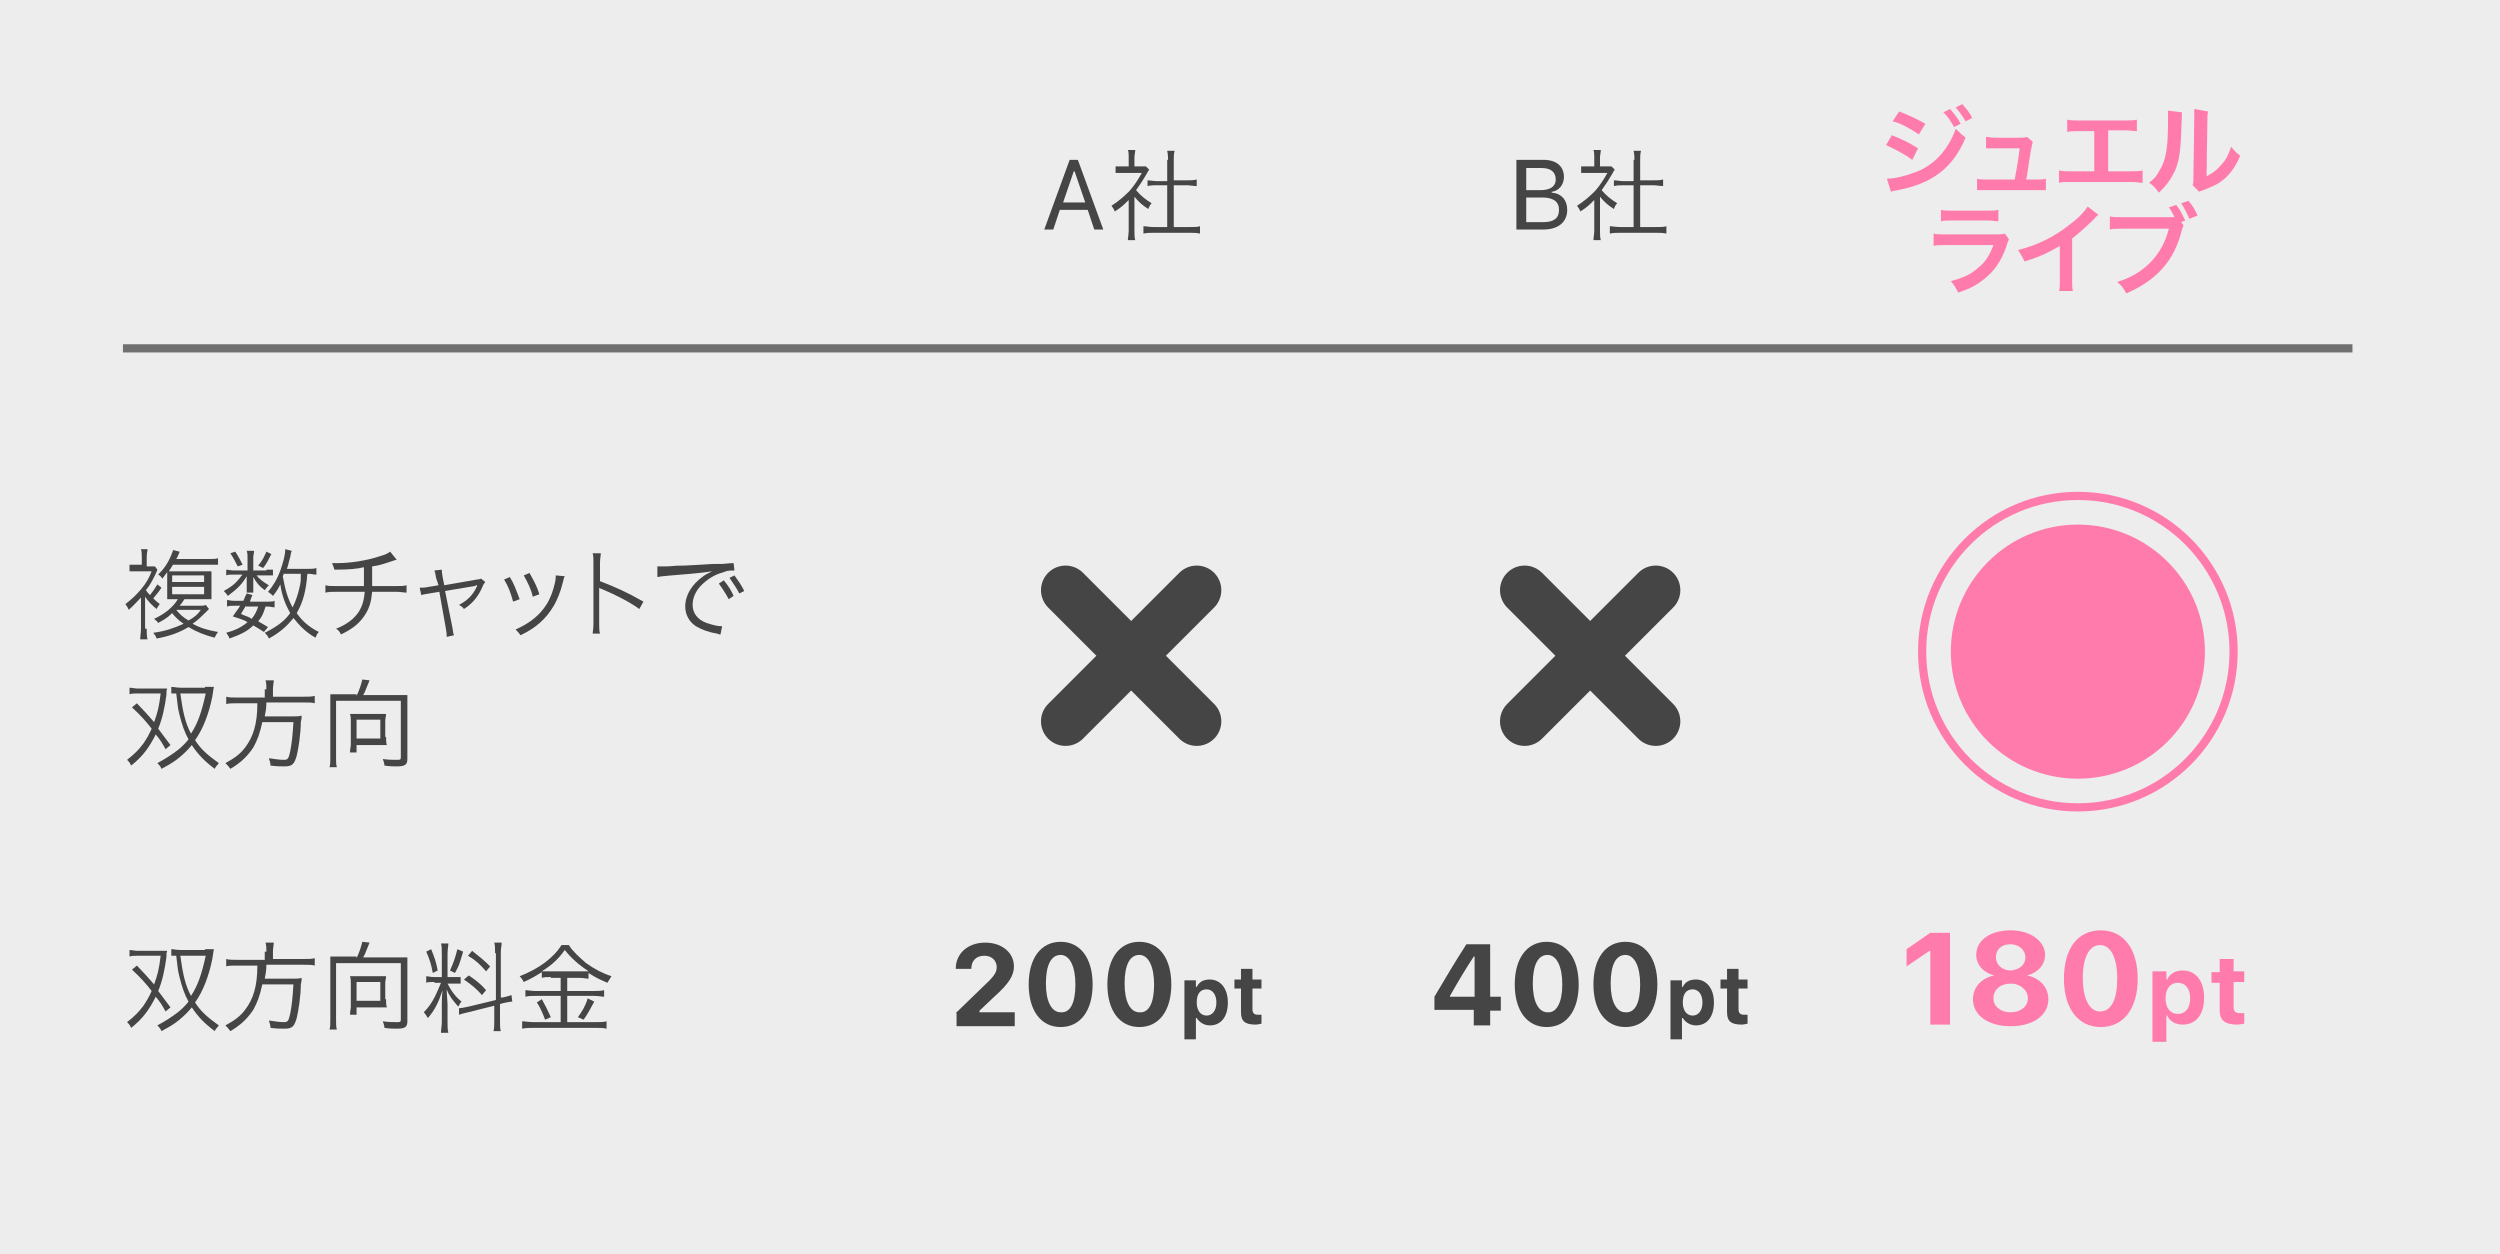 <?xml version="1.0" encoding="utf-8"?>
<!-- Generator: Adobe Illustrator 27.8.1, SVG Export Plug-In . SVG Version: 6.00 Build 0)  -->
<svg version="1.1" id="レイヤー_1" xmlns="http://www.w3.org/2000/svg" xmlns:xlink="http://www.w3.org/1999/xlink" x="0px"
	 y="0px" viewBox="0 0 305 153" style="enable-background:new 0 0 305 153;" xml:space="preserve">
<rect x="0" y="0" width="305" height="153" fill="#333333" stroke="none"/>
<style type="text/css">
	.st0{fill:#EDEDED;}
	.st1{enable-background:new    ;}
	.st2{fill:#454545;}
	.st3{fill:none;stroke:#707070;}
	.st4{fill:none;stroke:#454545;stroke-width:6;stroke-linecap:round;}
	.st5{fill:#FF7BAC;}
	.st6{fill:none;}
	.st7{fill:none;stroke:#FF7BAC;}
</style>
<path id="長方形_44" class="st0" d="M-18.5-12.2h342c3.2,0,5.8,2.6,5.8,5.8v165.8c0,3.2-2.6,5.8-5.8,5.8h-342
	c-3.2,0-5.8-2.6-5.8-5.8V-6.4C-24.3-9.6-21.7-12.2-18.5-12.2z"/>
<g class="st1">
	<path class="st2" d="M17.9,76.7c0,0.5,0,1,0.1,1.3h-0.9c0-0.3,0.1-0.9,0.1-1.3v-3.8c-0.6,0.6-0.9,1-1.5,1.5
		c-0.1-0.3-0.2-0.4-0.4-0.7c0.9-0.7,1.3-1.1,1.9-1.8c0.6-0.7,1-1.4,1.3-2.2h-1.8c-0.4,0-0.7,0-0.9,0v-0.8c0.2,0,0.5,0,1,0h0.5V68
		c0-0.3,0-0.7-0.1-1H18c0,0.2-0.1,0.5-0.1,1v1.1h0.2c0.3,0,0.7,0,0.8,0l0.3,0.4c0,0-0.1,0.3-0.3,0.7c-0.3,0.6-0.6,1.2-1.1,1.8v0
		c0.2,0.3,0.3,0.4,0.5,0.6c0.4-0.5,0.6-0.8,0.9-1.3l0.5,0.4c-0.4,0.6-0.6,0.8-1,1.3c0.3,0.3,0.4,0.4,0.8,0.7
		c-0.2,0.2-0.2,0.3-0.4,0.6c-0.6-0.5-1-0.9-1.4-1.5V76.7z M21.4,73.1l-0.4,0h-0.3c-0.1,0-0.2,0-0.3,0c0-0.3,0-0.6,0-1.1v-1.3
		c0-0.5,0-0.7,0-0.9c-0.2,0.3-0.3,0.4-0.6,0.8c-0.1-0.2-0.3-0.4-0.5-0.5c0.7-0.7,1.2-1.4,1.6-2.4c0.1-0.3,0.2-0.4,0.2-0.6l0.8,0.2
		c0,0.1,0,0.1-0.1,0.3c-0.1,0.2-0.1,0.3-0.3,0.6h3.9c0.6,0,0.9,0,1.2-0.1v0.8c0,0-0.1,0-0.1,0c-0.2,0-0.6,0-1.1,0h-4.3
		c-0.2,0.3-0.3,0.5-0.5,0.8c0.1,0,0.4,0,1,0h3.1c0.5,0,0.8,0,1.1,0c0,0.2,0,0.5,0,1.1V72c0,0.7,0,0.9,0,1.1c-0.3,0-0.6,0-1.1,0h-2.2
		c-0.2,0.3-0.3,0.5-0.6,0.8h2.4c0.3,0,0.7,0,0.8-0.1l0.4,0.5c-0.2,0.2-0.2,0.2-0.4,0.4c-0.5,0.5-0.9,0.9-1.6,1.4
		c0.9,0.5,1.9,0.8,3.1,1c-0.2,0.3-0.3,0.4-0.4,0.7C25,77.5,24,77.1,23,76.5c-1,0.6-2.2,1.1-3.9,1.4c-0.1-0.3-0.1-0.3-0.4-0.7
		c1.5-0.2,2.6-0.6,3.7-1.1c-0.6-0.4-1-0.8-1.4-1.3c-0.6,0.6-1,0.8-1.7,1.2c-0.2-0.3-0.3-0.3-0.5-0.5c1.3-0.6,2.3-1.4,2.9-2.4H21.4z
		 M21,71h3.9v-0.8H21V71z M21,72.5h3.9v-0.9H21V72.5z M21.5,74.4c0.4,0.5,0.8,0.9,1.5,1.3c0.7-0.4,1.1-0.7,1.5-1.3H21.5z"/>
	<path class="st2" d="M32.5,69.5c0.4,0,0.6,0,0.8,0v0.7c-0.2,0-0.4,0-0.8,0h-1.2c0.3,0.4,0.8,0.8,1.5,1.2c-0.2,0.2-0.2,0.2-0.5,0.6
		c-0.7-0.5-1-0.9-1.4-1.6c0,0.3,0,0.5,0,0.7v0.7c0,0.2,0,0.3,0,0.5h-0.8c0-0.2,0-0.3,0-0.5V71c0-0.2,0-0.4,0-0.7
		c-0.6,1-1.1,1.5-2.3,2.4c-0.2-0.3-0.3-0.4-0.5-0.6c0.9-0.5,1.3-0.8,1.8-1.4c0.2-0.2,0.2-0.3,0.5-0.6h-1.1c-0.4,0-0.7,0-0.9,0.1
		v-0.7c0.3,0,0.5,0.1,1,0.1h1.6v-1.6c0-0.3,0-0.5-0.1-0.8H31c0,0.3-0.1,0.5-0.1,0.8v1.6H32.5z M32.2,77.1c-0.6-0.4-0.8-0.5-1.3-0.8
		c-0.7,0.7-1.5,1.1-2.9,1.6c-0.1-0.3-0.2-0.4-0.4-0.7c1.1-0.3,1.9-0.7,2.6-1.3c-0.5-0.3-0.9-0.4-1.8-0.7c0.4-0.6,0.6-0.8,0.9-1.3
		h-0.7c-0.4,0-0.6,0-0.9,0.1v-0.8c0.2,0,0.4,0.1,0.9,0.1h1.1c0.1-0.3,0.2-0.5,0.4-0.9l0.7,0.2c-0.2,0.4-0.2,0.5-0.3,0.8h2.2
		c0.4,0,0.6,0,0.8-0.1v0.8c-0.2,0-0.5-0.1-0.9-0.1h-0.2c-0.3,0.9-0.4,1.2-0.9,1.8c0.5,0.3,0.7,0.4,1.2,0.7L32.2,77.1z M28.7,67.3
		c0.4,0.6,0.6,1,0.9,1.6L29,69.1c-0.3-0.6-0.5-1-0.9-1.6L28.7,67.3z M30,73.9c-0.2,0.3-0.3,0.5-0.6,1c0.6,0.3,0.9,0.3,1.3,0.6
		c0.4-0.5,0.6-0.9,0.8-1.5H30z M33.1,67.6c-0.4,0.8-0.6,1.2-1,1.7L31.5,69c0.5-0.6,0.7-1,1-1.7L33.1,67.6z M38.5,70.1
		c-0.3,0-0.4-0.1-1-0.1c-0.1,1.2-0.2,1.8-0.4,2.6c-0.2,0.8-0.5,1.5-0.9,2.2c0.7,1,1.5,1.7,2.7,2.3c-0.2,0.2-0.3,0.4-0.4,0.7
		c-1.1-0.6-1.9-1.4-2.7-2.4c-0.8,1-1.7,1.8-3,2.5c-0.1-0.3-0.3-0.5-0.5-0.7c1.4-0.7,2.4-1.4,3.1-2.4c-0.6-1.1-1-2.1-1.2-3.5
		c-0.3,0.6-0.5,0.9-0.9,1.4c-0.2-0.2-0.3-0.3-0.6-0.5c0.6-0.7,1.1-1.5,1.5-2.6c0.3-0.9,0.6-1.8,0.6-2.6l0.8,0.2
		c-0.1,0.2-0.1,0.2-0.2,0.8c-0.2,0.6-0.2,0.9-0.4,1.4h2.5c0.6,0,0.8,0,1.1-0.1V70.1z M34.6,70c0,0.1,0,0.1-0.1,0.3
		c0.3,1.7,0.6,2.7,1.2,3.8c0.4-0.8,0.7-1.7,0.9-2.7c0.1-0.4,0.1-0.7,0.1-1.4H34.6z"/>
	<path class="st2" d="M48.4,68.3c-0.1,0-0.1,0-0.4,0.1c-0.9,0.3-1.7,0.6-2.6,0.7c0,1.2,0,1.9,0,2.4h2.9c0.7,0,0.9,0,1.3-0.1v0.9
		c-0.4,0-0.6-0.1-1.3-0.1h-2.9c-0.1,1.1-0.3,1.9-0.8,2.7c-0.6,1-1.5,1.8-3,2.5c-0.2-0.4-0.3-0.5-0.6-0.7c1.3-0.5,2.2-1.2,2.8-2.1
		c0.4-0.7,0.6-1.3,0.7-2.4H41c-0.6,0-0.8,0-1.3,0.1v-0.9c0.4,0.1,0.6,0.1,1.3,0.1h3.4c0-0.5,0-1.2,0-2.3c-0.8,0.2-1.8,0.3-3.6,0.3
		c-0.1-0.3-0.1-0.4-0.3-0.8c0.3,0,0.5,0,0.7,0c1.5,0,3.5-0.3,5-0.8c0.7-0.2,1-0.3,1.4-0.6L48.4,68.3z"/>
	<path class="st2" d="M53.2,70.5c-0.1-0.6-0.1-0.6-0.2-0.9l0.9-0.1c0,0.2,0,0.3,0.1,0.9l0.2,1l4-0.7c0.3,0,0.4-0.1,0.5-0.1l0.5,0.4
		c-0.1,0.2-0.2,0.2-0.3,0.5c-0.5,1.2-1.2,2.1-2.3,2.8c-0.2-0.3-0.3-0.3-0.6-0.5c1.1-0.6,1.7-1.2,2.2-2.3c0,0,0-0.1,0-0.1
		c-0.1,0-0.1,0-0.3,0.1l-3.6,0.6l0.9,4.5c0.1,0.7,0.1,0.7,0.2,0.9l-0.9,0.2c0-0.3,0-0.5-0.1-1l-0.8-4.5l-1.2,0.2
		c-0.5,0.1-0.7,0.1-1,0.2l-0.2-0.9c0.4,0,0.6,0,1.1-0.1l1.2-0.2L53.2,70.5z"/>
	<path class="st2" d="M62.2,70.4c0.5,0.8,0.7,1.4,1.2,2.7l-0.8,0.3c-0.3-1.1-0.6-1.9-1.1-2.7L62.2,70.4z M68.9,70.3
		c-0.1,0.2-0.1,0.2-0.3,1c-0.2,0.8-0.6,1.9-1.1,2.7c-0.9,1.5-2.1,2.6-4,3.5c-0.2-0.3-0.3-0.4-0.6-0.7c1.8-0.8,3-1.8,3.8-3.1
		c0.5-0.8,0.8-1.7,1-2.6c0.1-0.4,0.1-0.7,0.1-0.8v0c0,0,0,0,0-0.1L68.9,70.3z M64.6,69.9c0.6,1.1,0.9,1.6,1.2,2.6L65,72.8
		c-0.2-0.9-0.6-1.7-1.1-2.6L64.6,69.9z"/>
	<path class="st2" d="M72.3,77.4c0-0.3,0.1-0.6,0.1-1.3v-7.4c0-0.6,0-0.9-0.1-1.2h1c0,0.3-0.1,0.6-0.1,1.2v2.2
		c1.8,0.7,3.2,1.3,5.3,2.5l-0.5,0.9c-1.1-0.8-2.8-1.7-4.5-2.4c-0.2-0.1-0.3-0.1-0.4-0.2l0,0c0,0.2,0,0.4,0,0.7v3.6
		c0,0.7,0,0.9,0.1,1.3H72.3z"/>
	<path class="st2" d="M80.2,69.1c0.2,0,0.3,0,0.4,0c0.2,0,0.3,0,0.7,0c0.7,0,0.7-0.1,2.2-0.1l1.9-0.1c1.5-0.1,1.6-0.1,2-0.1l0.7,0
		c1-0.1,1.3-0.1,1.4-0.1l0.1,0.9c-0.5,0-0.9,0-1.3,0.2c-0.8,0.2-1.6,0.6-2.3,1.2c-1,0.8-1.5,1.8-1.5,2.8c0,1,0.6,1.8,1.7,2.2
		c0.6,0.2,1.3,0.4,1.8,0.4c0,0,0.1,0,0.1,0l-0.2,1c-0.1,0-0.2,0-0.4-0.1c-1.2-0.2-1.9-0.5-2.6-0.9c-0.9-0.6-1.3-1.5-1.3-2.4
		c0-1.4,0.8-2.7,2.2-3.7c0.4-0.3,0.7-0.4,1.1-0.6c-0.7,0.1-1.4,0.2-2.6,0.3c-2.4,0.2-3.7,0.3-4.1,0.4L80.2,69.1z M88.3,70.8
		c0.5,0.6,0.9,1.2,1.2,1.9l-0.6,0.4c-0.3-0.6-0.9-1.5-1.2-1.9L88.3,70.8z M89.6,70.2c0.5,0.7,0.8,1.1,1.2,1.9l-0.6,0.3
		c-0.3-0.6-0.8-1.3-1.2-1.9L89.6,70.2z"/>
</g>
<g class="st1">
	<path class="st2" d="M20.2,91.4c-0.4-0.7-0.6-1.1-1.2-1.8c-0.8,1.6-1.6,2.7-3,3.8c-0.2-0.4-0.2-0.4-0.5-0.7c0.9-0.7,1.4-1.2,2-2
		c0.4-0.6,0.7-1.1,1-1.8c-0.6-0.8-1.5-1.8-2.4-2.6l0.6-0.5c0.6,0.6,1.5,1.6,2.1,2.3c0.4-1.1,0.6-1.8,0.8-3.5h-2.8
		c-0.4,0-0.7,0-1,0.1v-0.8c0.3,0,0.6,0.1,1,0.1h2.7c0.4,0,0.6,0,0.9,0c-0.1,0.3-0.1,0.3-0.1,0.8c-0.2,1.5-0.5,2.9-1,4.1
		c0.7,0.9,1.1,1.5,1.5,2L20.2,91.4z M25,83.8c0.5,0,0.8,0,1.1,0c-0.1,0.4-0.1,0.7-0.2,1.2c-0.4,2-1.1,3.9-2.1,5.3
		c0.7,1.1,1.5,1.8,2.9,2.8c-0.2,0.3-0.4,0.4-0.5,0.7c-1.2-0.9-2-1.7-2.8-2.9c-0.4,0.5-0.9,1-1.5,1.5c-0.6,0.5-1.1,0.8-2.2,1.4
		c-0.1-0.3-0.3-0.5-0.5-0.7c1.1-0.6,1.7-1,2.5-1.6c0.5-0.4,0.9-0.8,1.3-1.3c-0.5-0.9-0.8-1.8-1.1-3c-0.2-0.8-0.2-0.9-0.4-2.6
		c-0.2,0-0.4,0-0.6,0v-0.8c0.3,0,0.6,0.1,1.2,0.1H25z M22,84.6c0.3,2.2,0.6,3.6,1.3,4.9c0.8-1.2,1.3-2.6,1.8-4.9H22z"/>
	<path class="st2" d="M32.5,84.1c0-0.4,0-0.7-0.1-1.1h1c0,0.3-0.1,0.6-0.1,1.1V85H37c0.6,0,1,0,1.4-0.1v0.9
		c-0.3-0.1-0.7-0.1-1.4-0.1h-4.5c0,0.8-0.1,1.1-0.2,1.7h3.3c0.6,0,0.9,0,1.2-0.1c0,0.2,0,0.4-0.1,0.8c0,1.4-0.3,3.3-0.5,4.1
		c-0.3,1-0.5,1.3-1.5,1.3c-0.4,0-1,0-1.7-0.1c0-0.4-0.1-0.5-0.2-0.9c0.7,0.1,1.3,0.2,1.8,0.2c0.5,0,0.6-0.1,0.8-1
		c0.2-1,0.3-2,0.4-3.6h-3.8c-0.3,1.4-0.6,2.2-1.1,3.1c-0.4,0.6-0.9,1.2-1.5,1.7c-0.4,0.3-0.6,0.5-1.3,0.9c-0.2-0.3-0.3-0.4-0.6-0.7
		c1.1-0.6,1.8-1.1,2.4-1.9c1-1.3,1.5-2.9,1.5-5.4h-2.5c-0.6,0-1,0-1.3,0.1V85c0.4,0.1,0.7,0.1,1.3,0.1h3.4V84.1z"/>
	<path class="st2" d="M43.5,84.9c0.3-0.6,0.6-1.5,0.7-2l0.9,0.1c-0.1,0.1-0.1,0.3-0.3,0.7c-0.2,0.5-0.3,0.8-0.5,1.1h4.4
		c0.5,0,0.7,0,1,0c0,0.3,0,0.6,0,1.1v6.7c0,0.7-0.3,0.9-1.3,0.9c-0.5,0-0.8,0-1.5-0.1c0-0.3-0.1-0.5-0.2-0.8
		c0.7,0.1,1.2,0.1,1.7,0.1c0.4,0,0.5,0,0.5-0.3v-6.9h-7.9v6.9c0,0.6,0,0.9,0.1,1.2h-0.9c0.1-0.3,0.1-0.6,0.1-1.2v-6.6
		c0-0.4,0-0.7,0-1.1c0.3,0,0.5,0,1,0H43.5z M47.1,89.9c0,0.4,0,0.7,0.1,1c-0.3,0-0.8,0-1.1,0h-2.6v0.9h-0.8c0-0.4,0.1-0.7,0.1-1V88
		c0-0.3,0-0.6-0.1-0.9c0.3,0,0.5,0,0.8,0h2.8c0.3,0,0.6,0,0.8,0c0,0.3-0.1,0.5-0.1,0.9V89.9z M43.5,90.1h2.9v-2.3h-2.9V90.1z"/>
</g>
<g class="st1">
	<path class="st2" d="M20.2,123.4c-0.4-0.7-0.6-1.1-1.2-1.8c-0.8,1.6-1.6,2.7-3,3.8c-0.2-0.4-0.2-0.4-0.5-0.7c0.9-0.7,1.4-1.2,2-2
		c0.4-0.6,0.7-1.1,1-1.8c-0.6-0.8-1.5-1.8-2.4-2.6l0.6-0.5c0.6,0.6,1.5,1.6,2.1,2.3c0.4-1.1,0.6-1.8,0.8-3.5h-2.8
		c-0.4,0-0.7,0-1,0.1v-0.8c0.3,0,0.6,0.1,1,0.1h2.7c0.4,0,0.6,0,0.9,0c-0.1,0.3-0.1,0.3-0.1,0.8c-0.2,1.5-0.5,2.9-1,4.1
		c0.7,0.9,1.1,1.5,1.5,2L20.2,123.4z M25,115.8c0.5,0,0.8,0,1.1,0c-0.1,0.4-0.1,0.7-0.2,1.2c-0.4,2-1.1,3.9-2.1,5.3
		c0.7,1.1,1.5,1.8,2.9,2.8c-0.2,0.3-0.4,0.4-0.5,0.7c-1.2-0.9-2-1.7-2.8-2.9c-0.4,0.5-0.9,1-1.5,1.5c-0.6,0.5-1.1,0.8-2.2,1.4
		c-0.1-0.3-0.3-0.5-0.5-0.7c1.1-0.6,1.7-1,2.5-1.6c0.5-0.4,0.9-0.8,1.3-1.3c-0.5-0.9-0.8-1.8-1.1-3c-0.2-0.8-0.2-0.9-0.4-2.6
		c-0.2,0-0.4,0-0.6,0v-0.8c0.3,0,0.6,0.1,1.2,0.1H25z M22,116.6c0.3,2.2,0.6,3.6,1.3,4.9c0.8-1.2,1.3-2.6,1.8-4.9H22z"/>
	<path class="st2" d="M32.5,116.1c0-0.4,0-0.7-0.1-1.1h1c0,0.3-0.1,0.6-0.1,1.1v0.9H37c0.6,0,1,0,1.4-0.1v0.9
		c-0.3-0.1-0.7-0.1-1.4-0.1h-4.5c0,0.8-0.1,1.1-0.2,1.7h3.3c0.6,0,0.9,0,1.2-0.1c0,0.2,0,0.4-0.1,0.8c0,1.4-0.3,3.3-0.5,4.1
		c-0.3,1-0.5,1.3-1.5,1.3c-0.4,0-1,0-1.7-0.1c0-0.4-0.1-0.5-0.2-0.9c0.7,0.1,1.3,0.2,1.8,0.2c0.5,0,0.6-0.1,0.8-1
		c0.2-1,0.3-2,0.4-3.6h-3.8c-0.3,1.4-0.6,2.2-1.1,3.1c-0.4,0.6-0.9,1.2-1.5,1.7c-0.4,0.3-0.6,0.5-1.3,0.9c-0.2-0.3-0.3-0.4-0.6-0.7
		c1.1-0.6,1.8-1.1,2.4-1.9c1-1.3,1.5-2.9,1.5-5.4h-2.5c-0.6,0-1,0-1.3,0.1V117c0.4,0.1,0.7,0.1,1.3,0.1h3.4V116.1z"/>
	<path class="st2" d="M43.5,116.9c0.3-0.6,0.6-1.5,0.7-2l0.9,0.1c-0.1,0.1-0.1,0.3-0.3,0.7c-0.2,0.5-0.3,0.8-0.5,1.1h4.4
		c0.5,0,0.7,0,1,0c0,0.3,0,0.6,0,1.1v6.7c0,0.7-0.3,0.9-1.3,0.9c-0.5,0-0.8,0-1.5-0.1c0-0.3-0.1-0.5-0.2-0.8
		c0.7,0.1,1.2,0.1,1.7,0.1c0.4,0,0.5,0,0.5-0.3v-6.9h-7.9v6.9c0,0.6,0,0.9,0.1,1.2h-0.9c0.1-0.3,0.1-0.6,0.1-1.2v-6.6
		c0-0.4,0-0.7,0-1.1c0.3,0,0.5,0,1,0H43.5z M47.1,121.9c0,0.4,0,0.7,0.1,1c-0.3,0-0.8,0-1.1,0h-2.6v0.9h-0.8c0-0.4,0.1-0.7,0.1-1
		V120c0-0.3,0-0.6-0.1-0.9c0.3,0,0.5,0,0.8,0h2.8c0.3,0,0.6,0,0.8,0c0,0.3-0.1,0.5-0.1,0.9V121.9z M43.5,122.1h2.9v-2.3h-2.9V122.1z
		"/>
	<path class="st2" d="M53,119.8c-0.5,0-0.8,0-1,0.1v-0.8c0.2,0,0.5,0.1,1,0.1h0.9v-2.8c0-0.6,0-1-0.1-1.3h0.9c0,0.3-0.1,0.7-0.1,1.3
		v2.8h0.7c0.4,0,0.6,0,0.9,0v0.8c-0.3,0-0.5,0-0.9,0h-0.7c0.5,1,1,1.6,1.7,2.2c-0.2,0.2-0.3,0.5-0.4,0.6c-0.7-0.8-1.1-1.3-1.4-2.1
		c0,0.5,0.1,1.5,0.1,1.8v2.2c0,0.6,0,0.9,0.1,1.3h-0.9c0-0.4,0.1-0.8,0.1-1.3v-2c0-0.6,0-1.2,0.1-1.9c-0.5,1.5-1,2.5-1.8,3.4
		c-0.2-0.3-0.3-0.5-0.5-0.7c0.6-0.6,1-1.2,1.4-2c0.3-0.6,0.4-0.9,0.7-1.6H53z M52.6,115.8c0.4,1,0.6,1.5,0.8,2.6l-0.6,0.3
		c-0.2-1.1-0.4-1.7-0.8-2.6L52.6,115.8z M56.5,116.1c-0.5,1.7-0.5,1.7-1,2.6l-0.6-0.3c0.4-0.9,0.6-1.4,0.9-2.6L56.5,116.1z
		 M60.4,116.3c0-0.6,0-1-0.1-1.3h0.9c0,0.4-0.1,0.7-0.1,1.2v5.5l0.2,0c0.5-0.1,0.8-0.2,1.1-0.3l0.1,0.8c-0.3,0-0.7,0.1-1.2,0.2
		l-0.3,0.1v2c0,0.6,0,1,0.1,1.3h-0.9c0.1-0.3,0.1-0.6,0.1-1.3v-1.8l-3.2,0.8c-0.5,0.1-0.8,0.2-1.1,0.3L56,123c0.3,0,0.7-0.1,1.2-0.2
		l3.3-0.8V116.3z M57.2,119c1,0.7,1.5,1.1,2.1,1.8l-0.5,0.6c-0.7-0.8-1.2-1.2-2.2-1.9L57.2,119z M57.6,116c1,0.8,1.4,1.1,2.2,1.9
		l-0.5,0.6c-0.8-0.9-1.2-1.3-2.2-1.9L57.6,116z"/>
	<path class="st2" d="M67.2,119.2c-0.5,0-0.8,0-1.1,0.1v-0.7c-0.8,0.5-1.3,0.8-2.2,1.2c-0.2-0.3-0.2-0.4-0.5-0.7
		c2.3-0.9,4.1-2.2,5.1-3.8h0.9c0.5,0.8,1.2,1.4,2.1,2.2c1,0.7,1.9,1.2,3.1,1.6c-0.2,0.3-0.3,0.5-0.5,0.8c-0.9-0.4-1.4-0.6-2.3-1.2
		v0.7c-0.3,0-0.6-0.1-1.1-0.1h-1.5v1.6h3.3c0.5,0,0.8,0,1.2-0.1v0.8c-0.3,0-0.7-0.1-1.2-0.1h-3.3v3.2h3.5c0.5,0,0.9,0,1.3-0.1v0.9
		c-0.4-0.1-0.8-0.1-1.3-0.1h-7.6c-0.5,0-0.9,0-1.4,0.1v-0.9c0.4,0,0.8,0.1,1.4,0.1h3.3v-3.2h-3.1c-0.5,0-0.8,0-1.2,0.1v-0.8
		c0.3,0,0.7,0.1,1.2,0.1h3.1v-1.6H67.2z M66.1,121.9c0.4,0.7,0.7,1.3,1.1,2.2l-0.7,0.3c-0.3-0.8-0.6-1.5-1-2.1L66.1,121.9z
		 M70.7,118.5c0.5,0,0.8,0,1.1,0c-1.2-0.8-2.1-1.6-2.9-2.6c-0.7,1-1.5,1.8-2.8,2.6c0.2,0,0.6,0,1,0H70.7z M72.5,122.2
		c-0.6,1.1-0.8,1.5-1.3,2.2l-0.7-0.3c0.5-0.7,0.9-1.3,1.2-2.3L72.5,122.2z"/>
</g>
<line id="線_4" class="st3" x1="15" y1="42.5" x2="287" y2="42.5"/>
<line id="線_5" class="st4" x1="130" y1="88" x2="146" y2="72"/>
<line id="線_6" class="st4" x1="130" y1="72" x2="146" y2="88"/>
<line id="線_5-2" class="st4" x1="186" y1="88" x2="202" y2="72"/>
<line id="線_6-2" class="st4" x1="186" y1="72" x2="202" y2="88"/>
<g class="st1">
	<path class="st2" d="M130.5,19.5h1l3.1,8.5h-1.1l-0.8-2.4h-3.4l-0.8,2.4h-1.1L130.5,19.5z M129.7,24.7h2.7l-1.3-3.8H131L129.7,24.7
		z"/>
</g>
<g class="st1">
	<path class="st2" d="M138.4,28.1c0,0.5,0,0.9,0.1,1.2h-0.9c0-0.3,0.1-0.7,0.1-1.2v-3.7c-0.6,0.6-0.9,0.9-1.7,1.4
		c-0.1-0.3-0.2-0.4-0.4-0.7c0.8-0.5,1.5-1.1,2.2-1.8c0.6-0.7,1-1.3,1.5-2.2h-2.2c-0.4,0-0.6,0-1,0v-0.8c0.3,0,0.6,0,0.9,0h0.7v-1.1
		c0-0.3,0-0.7-0.1-0.9h0.9c0,0.3-0.1,0.6-0.1,0.9v1.1h0.7c0.4,0,0.6,0,0.7,0l0.4,0.4c-0.1,0.1-0.2,0.3-0.3,0.5
		c-0.4,0.7-0.8,1.3-1.3,2c0.6,0.7,1.1,1.1,1.9,1.6c-0.2,0.2-0.3,0.4-0.4,0.7c-0.8-0.5-1.2-0.9-1.7-1.5V28.1z M142.5,19.5
		c0-0.4,0-0.6-0.1-1.1h0.9c-0.1,0.4-0.1,0.7-0.1,1.1V22h1.6c0.5,0,0.8,0,1.2-0.1v0.8c-0.4,0-0.8-0.1-1.2-0.1h-1.6v5.1h1.9
		c0.6,0,1,0,1.3-0.1v0.9c-0.4-0.1-0.8-0.1-1.3-0.1h-4.3c-0.5,0-0.9,0-1.3,0.1v-0.9c0.3,0,0.7,0.1,1.3,0.1h1.6v-5.1h-1.2
		c-0.4,0-0.8,0-1.2,0.1V22c0.3,0,0.7,0.1,1.2,0.1h1.2V19.5z"/>
</g>
<g class="st1">
	<path class="st5" d="M230.8,16.5c1.1,0.4,2.3,1,3.2,1.6l-0.7,1.4c-0.8-0.6-2.1-1.3-3.2-1.8L230.8,16.5z M230.2,21.8
		c0.9,0,2.2-0.3,3.5-0.8c2.2-0.8,4-2.7,4.9-5.3c0.5,0.5,0.7,0.7,1.2,1.1c-1.5,3.6-4,5.6-8.3,6.4c-0.5,0.1-0.6,0.1-0.8,0.2
		L230.2,21.8z M231.7,13.6c1.1,0.4,2.3,1,3.2,1.5l-0.8,1.3c-1-0.7-2.3-1.4-3.2-1.6L231.7,13.6z M237.9,13.3c0.5,0.6,0.9,1,1.3,1.8
		l-0.8,0.4c-0.4-0.7-0.7-1.2-1.3-1.8L237.9,13.3z M239.8,14.8c-0.4-0.7-0.8-1.2-1.2-1.7l0.8-0.4c0.5,0.6,0.9,1,1.2,1.7L239.8,14.8z"
		/>
	<path class="st5" d="M248.5,21.9c0.6,0,0.8,0,1.1-0.1v1.4c-0.3,0-0.6,0-1.1,0h-6.2c-0.5,0-0.8,0-1.1,0v-1.4
		c0.3,0.1,0.6,0.1,1.1,0.1h3.5c0.2-1.1,0.5-2.8,0.6-3.8h-3c-0.6,0-0.8,0-1.1,0v-1.4c0.3,0,0.6,0.1,1.1,0.1h3c0.4,0,0.6,0,0.9-0.1
		l0.7,0.6c-0.1,0.4-0.1,0.4-0.3,1.4c-0.2,1.3-0.3,2.2-0.5,3.2H248.5z"/>
	<path class="st5" d="M256.9,20.9h2.9c0.8,0,1.1,0,1.6-0.1v1.5c-0.4,0-0.7-0.1-1.5-0.1h-7.2c-0.8,0-1.1,0-1.5,0.1v-1.5
		c0.5,0.1,0.7,0.1,1.6,0.1h2.7V16h-1.8c-0.8,0-1.1,0-1.5,0.1v-1.5c0.5,0.1,0.7,0.1,1.6,0.1h5.3c0.8,0,1.1,0,1.6-0.1V16
		c-0.4,0-0.7-0.1-1.5-0.1h-2V20.9z"/>
	<path class="st5" d="M266.2,13.7c0,0.3,0,0.3-0.1,2.7c-0.1,2.3-0.3,3.7-1,4.9c-0.4,0.8-0.9,1.4-1.7,2.2c-0.5-0.6-0.6-0.8-1.2-1.2
		c0.6-0.5,0.9-0.8,1.2-1.4c0.9-1.4,1.1-2.9,1.1-6.3c0-0.7,0-0.8,0-1.1L266.2,13.7z M269.4,13.6c-0.1,0.3-0.1,0.6-0.1,1.1l-0.1,6.8
		c0.8-0.4,1.3-0.8,1.8-1.4c0.6-0.6,0.9-1.3,1.2-2.2c0.4,0.5,0.6,0.7,1.1,1.1c-0.5,1.2-1.1,2.1-1.9,2.8c-0.7,0.6-1.3,0.9-2.6,1.4
		c-0.3,0.1-0.4,0.1-0.5,0.2l-0.8-0.8c0.1-0.3,0.1-0.6,0.1-1.3l0.1-6.8v-0.4c0-0.3,0-0.6,0-0.8L269.4,13.6z"/>
</g>
<g class="st1">
	<path class="st5" d="M245.1,29.2c-0.1,0.2-0.2,0.4-0.3,0.8c-0.6,1.8-1.5,3.1-2.8,4.1c-0.9,0.7-1.6,1.1-3.1,1.6
		c-0.3-0.6-0.4-0.8-0.9-1.4c1.5-0.4,2.4-0.8,3.3-1.6c0.9-0.7,1.4-1.5,1.9-2.8h-5.8c-0.8,0-1.1,0-1.5,0.1v-1.5
		c0.5,0.1,0.7,0.1,1.6,0.1h5.7c0.7,0,1,0,1.4-0.1L245.1,29.2z M236.8,25.6c0.4,0.1,0.6,0.1,1.4,0.1h4.2c0.8,0,1,0,1.4-0.1V27
		c-0.4,0-0.6-0.1-1.4-0.1h-4.2c-0.8,0-1,0-1.4,0.1V25.6z"/>
	<path class="st5" d="M256,26.2c-0.2,0.2-0.3,0.2-0.4,0.4c-0.9,0.9-1.8,1.7-2.8,2.5v5.1c0,0.7,0,1,0.1,1.3h-1.7
		c0.1-0.3,0.1-0.6,0.1-1.3V30c-1.4,0.8-2.1,1.2-4.3,1.9c-0.3-0.6-0.4-0.8-0.8-1.4c2.4-0.6,4.4-1.6,6.3-3.1c1.1-0.8,1.9-1.7,2.2-2.2
		L256,26.2z"/>
	<path class="st5" d="M266.4,27.5c-0.1,0.2-0.1,0.3-0.2,0.5c-0.9,3.8-3.1,6.2-6.8,7.8c-0.3-0.6-0.5-0.9-1.1-1.4
		c3.3-1,5.5-3.3,6.3-6.5h-5.7c-0.9,0-1.1,0-1.5,0.1v-1.6c0.4,0.1,0.7,0.1,1.5,0.1h5.5c0.4,0,0.6,0,0.9,0c-0.2-0.4-0.4-0.8-0.7-1.2
		l0.9-0.3c0.5,0.6,0.7,1.1,1.1,1.9l-0.5,0.2L266.4,27.5z M267.1,26.7c-0.3-0.7-0.6-1.3-1-1.9l0.9-0.3c0.5,0.6,0.8,1.1,1.1,1.8
		L267.1,26.7z"/>
</g>
<g class="st1">
	<path class="st2" d="M185.1,19.5h3.2c1.6,0,2.5,0.8,2.5,2.1v0c0,0.9-0.6,1.7-1.5,1.8v0.1c1.2,0.1,1.9,0.9,1.9,2.1v0
		c0,1.5-1.1,2.4-2.9,2.4h-3.3V19.5z M186.2,20.5v2.7h1.7c1.3,0,1.9-0.5,1.9-1.3v0c0-0.9-0.6-1.4-1.7-1.4H186.2z M186.2,24.1v3h2.1
		c1.3,0,1.9-0.5,1.9-1.5v0c0-1-0.7-1.5-2-1.5H186.2z"/>
</g>
<g class="st1">
	<path class="st2" d="M195.2,28.1c0,0.5,0,0.9,0.1,1.2h-0.9c0-0.3,0.1-0.7,0.1-1.2v-3.7c-0.6,0.6-0.9,0.9-1.7,1.4
		c-0.1-0.3-0.2-0.4-0.4-0.7c0.8-0.5,1.5-1.1,2.2-1.8c0.6-0.7,1-1.3,1.5-2.2h-2.2c-0.4,0-0.6,0-1,0v-0.8c0.3,0,0.6,0,0.9,0h0.7v-1.1
		c0-0.3,0-0.7-0.1-0.9h0.9c0,0.3-0.1,0.6-0.1,0.9v1.1h0.7c0.4,0,0.6,0,0.7,0l0.4,0.4c-0.1,0.1-0.2,0.3-0.3,0.5
		c-0.4,0.7-0.8,1.3-1.3,2c0.6,0.7,1.1,1.1,1.9,1.6c-0.2,0.2-0.3,0.4-0.4,0.7c-0.8-0.5-1.2-0.9-1.7-1.5V28.1z M199.4,19.5
		c0-0.4,0-0.6-0.1-1.1h0.9c-0.1,0.4-0.1,0.7-0.1,1.1V22h1.6c0.5,0,0.8,0,1.2-0.1v0.8c-0.4,0-0.8-0.1-1.2-0.1h-1.6v5.1h1.9
		c0.6,0,1,0,1.3-0.1v0.9c-0.4-0.1-0.8-0.1-1.3-0.1h-4.3c-0.5,0-0.9,0-1.3,0.1v-0.9c0.3,0,0.7,0.1,1.3,0.1h1.6v-5.1h-1.2
		c-0.4,0-0.8,0-1.2,0.1V22c0.3,0,0.7,0.1,1.2,0.1h1.2V19.5z"/>
</g>
<g class="st1">
	<path class="st2" d="M116.6,123.6l3.2-3.1c1.4-1.3,1.8-1.8,1.8-2.5v0c0-0.8-0.6-1.4-1.5-1.4c-1,0-1.6,0.6-1.6,1.6v0h-1.9l0,0
		c0-1.9,1.5-3.2,3.6-3.2c2,0,3.5,1.2,3.5,2.9v0c0,1.1-0.6,2.1-2.4,3.7l-1.8,1.7v0.2h4.3v1.7h-7.1V123.6z"/>
	<path class="st2" d="M125.5,120.1L125.5,120.1c0-3.2,1.5-5.2,3.9-5.2c2.4,0,3.9,2,3.9,5.2v0c0,3.2-1.5,5.2-3.9,5.2
		C127,125.3,125.5,123.3,125.5,120.1z M131.2,120.1L131.2,120.1c0-2.2-0.7-3.6-1.8-3.6c-1.2,0-1.8,1.3-1.8,3.5v0
		c0,2.2,0.7,3.5,1.8,3.5C130.6,123.6,131.2,122.3,131.2,120.1z"/>
	<path class="st2" d="M135.1,120.1L135.1,120.1c0-3.2,1.5-5.2,3.9-5.2c2.4,0,3.9,2,3.9,5.2v0c0,3.2-1.5,5.2-3.9,5.2
		C136.6,125.3,135.1,123.3,135.1,120.1z M140.8,120.1L140.8,120.1c0-2.2-0.7-3.6-1.8-3.6c-1.2,0-1.8,1.3-1.8,3.5v0
		c0,2.2,0.7,3.5,1.8,3.5C140.2,123.6,140.8,122.3,140.8,120.1z"/>
</g>
<g class="st1">
	<path class="st2" d="M144.5,119.6h1.4v0.8h0.1c0.3-0.6,0.8-0.9,1.6-0.9c1.3,0,2.2,1.1,2.2,2.8v0c0,1.7-0.8,2.8-2.2,2.8
		c-0.7,0-1.3-0.4-1.6-0.9h-0.1v2.6h-1.4V119.6z M148.4,122.3L148.4,122.3c0-1-0.5-1.6-1.2-1.6c-0.8,0-1.2,0.6-1.2,1.6v0
		c0,1,0.5,1.6,1.2,1.6C147.9,123.9,148.4,123.3,148.4,122.3z"/>
	<path class="st2" d="M151.4,123.5v-2.9h-0.8v-1.1h0.8v-1.3h1.4v1.3h1.1v1.1h-1.1v2.5c0,0.5,0.2,0.7,0.7,0.7c0.2,0,0.3,0,0.4,0v1.1
		c-0.2,0-0.4,0.1-0.7,0.1C151.9,125,151.4,124.6,151.4,123.5z"/>
</g>
<g class="st1">
	<path class="st2" d="M179.9,123.2H175v-1.6c1.3-2.2,2.6-4.4,3.9-6.4h2.9v6.4h1.3v1.7h-1.3v1.8h-2V123.2z M179.9,121.6v-4.9h-0.1
		c-1,1.5-2,3.2-2.9,4.8v0.1H179.9z"/>
	<path class="st2" d="M184.8,120.1L184.8,120.1c0-3.2,1.5-5.2,3.9-5.2c2.4,0,3.9,2,3.9,5.2v0c0,3.2-1.5,5.2-3.9,5.2
		C186.3,125.3,184.8,123.3,184.8,120.1z M190.6,120.1L190.6,120.1c0-2.2-0.7-3.6-1.8-3.6c-1.2,0-1.8,1.3-1.8,3.5v0
		c0,2.2,0.7,3.5,1.8,3.5C189.9,123.6,190.6,122.3,190.6,120.1z"/>
	<path class="st2" d="M194.4,120.1L194.4,120.1c0-3.2,1.5-5.2,3.9-5.2c2.4,0,3.9,2,3.9,5.2v0c0,3.2-1.5,5.2-3.9,5.2
		C195.9,125.3,194.4,123.3,194.4,120.1z M200.1,120.1L200.1,120.1c0-2.2-0.7-3.6-1.8-3.6c-1.2,0-1.8,1.3-1.8,3.5v0
		c0,2.2,0.7,3.5,1.8,3.5C199.5,123.6,200.1,122.3,200.1,120.1z"/>
</g>
<g class="st1">
	<path class="st2" d="M203.8,119.6h1.4v0.8h0.1c0.3-0.6,0.8-0.9,1.6-0.9c1.3,0,2.2,1.1,2.2,2.8v0c0,1.7-0.8,2.8-2.2,2.8
		c-0.7,0-1.3-0.4-1.6-0.9h-0.1v2.6h-1.4V119.6z M207.7,122.3L207.7,122.3c0-1-0.5-1.6-1.2-1.6c-0.8,0-1.2,0.6-1.2,1.6v0
		c0,1,0.5,1.6,1.2,1.6C207.2,123.9,207.7,123.3,207.7,122.3z"/>
	<path class="st2" d="M210.7,123.5v-2.9h-0.8v-1.1h0.8v-1.3h1.4v1.3h1.1v1.1h-1.1v2.5c0,0.5,0.2,0.7,0.7,0.7c0.2,0,0.3,0,0.4,0v1.1
		c-0.2,0-0.4,0.1-0.7,0.1C211.2,125,210.7,124.6,210.7,123.5z"/>
</g>
<g class="st1">
	<path class="st5" d="M235.5,116h-0.1l-2.8,1.9v-2.1l2.9-2h2.4V125h-2.4V116z"/>
	<path class="st5" d="M240.7,121.9L240.7,121.9c0-1.5,1.1-2.6,2.6-2.9v0c-1.3-0.3-2.2-1.3-2.2-2.5v0c0-1.8,1.7-3,4.2-3
		c2.4,0,4.2,1.3,4.2,3v0c0,1.2-0.9,2.2-2.2,2.5v0c1.5,0.3,2.6,1.4,2.6,2.9v0c0,2-1.9,3.3-4.6,3.3S240.7,123.9,240.7,121.9z
		 M247.4,121.8L247.4,121.8c0-1-0.9-1.8-2.1-1.8s-2.1,0.7-2.1,1.8v0c0,1,0.9,1.7,2.1,1.7C246.5,123.5,247.4,122.8,247.4,121.8z
		 M247.1,116.8L247.1,116.8c0-0.9-0.8-1.6-1.8-1.6c-1.1,0-1.8,0.6-1.8,1.6v0c0,0.9,0.8,1.6,1.8,1.6
		C246.4,118.3,247.1,117.7,247.1,116.8z"/>
	<path class="st5" d="M251.8,119.4L251.8,119.4c0-3.7,1.7-5.9,4.5-5.9c2.8,0,4.5,2.3,4.5,5.9v0c0,3.6-1.7,5.9-4.5,5.9
		C253.5,125.3,251.8,123,251.8,119.4z M258.3,119.4L258.3,119.4c0-2.6-0.8-4.1-2.1-4.1c-1.3,0-2.1,1.5-2.1,4v0
		c0,2.5,0.8,4.1,2.1,4.1C257.6,123.4,258.3,121.9,258.3,119.4z"/>
</g>
<g class="st1">
	<path class="st5" d="M262.6,118.5h1.7v1h0.1c0.3-0.7,1-1.1,1.9-1.1c1.6,0,2.6,1.3,2.6,3.3v0c0,2.1-1,3.3-2.6,3.3
		c-0.9,0-1.6-0.4-1.9-1.1h-0.1v3.2h-1.7V118.5z M267.2,121.8L267.2,121.8c0-1.2-0.6-1.9-1.5-1.9c-0.9,0-1.5,0.7-1.5,1.9v0
		c0,1.2,0.6,1.9,1.5,1.9C266.6,123.7,267.2,123,267.2,121.8z"/>
	<path class="st5" d="M270.8,123.3v-3.4h-1v-1.3h1V117h1.7v1.5h1.3v1.3h-1.3v3c0,0.6,0.2,0.8,0.8,0.8c0.2,0,0.3,0,0.5,0v1.3
		c-0.2,0-0.5,0.1-0.9,0.1C271.5,125,270.8,124.5,270.8,123.3z"/>
</g>
<circle class="st6" cx="253.5" cy="79.5" r="19.5"/>
<circle class="st7" cx="253.5" cy="79.5" r="19"/>
<circle id="楕円形_9" class="st5" cx="253.5" cy="79.5" r="15.5"/>
</svg>
